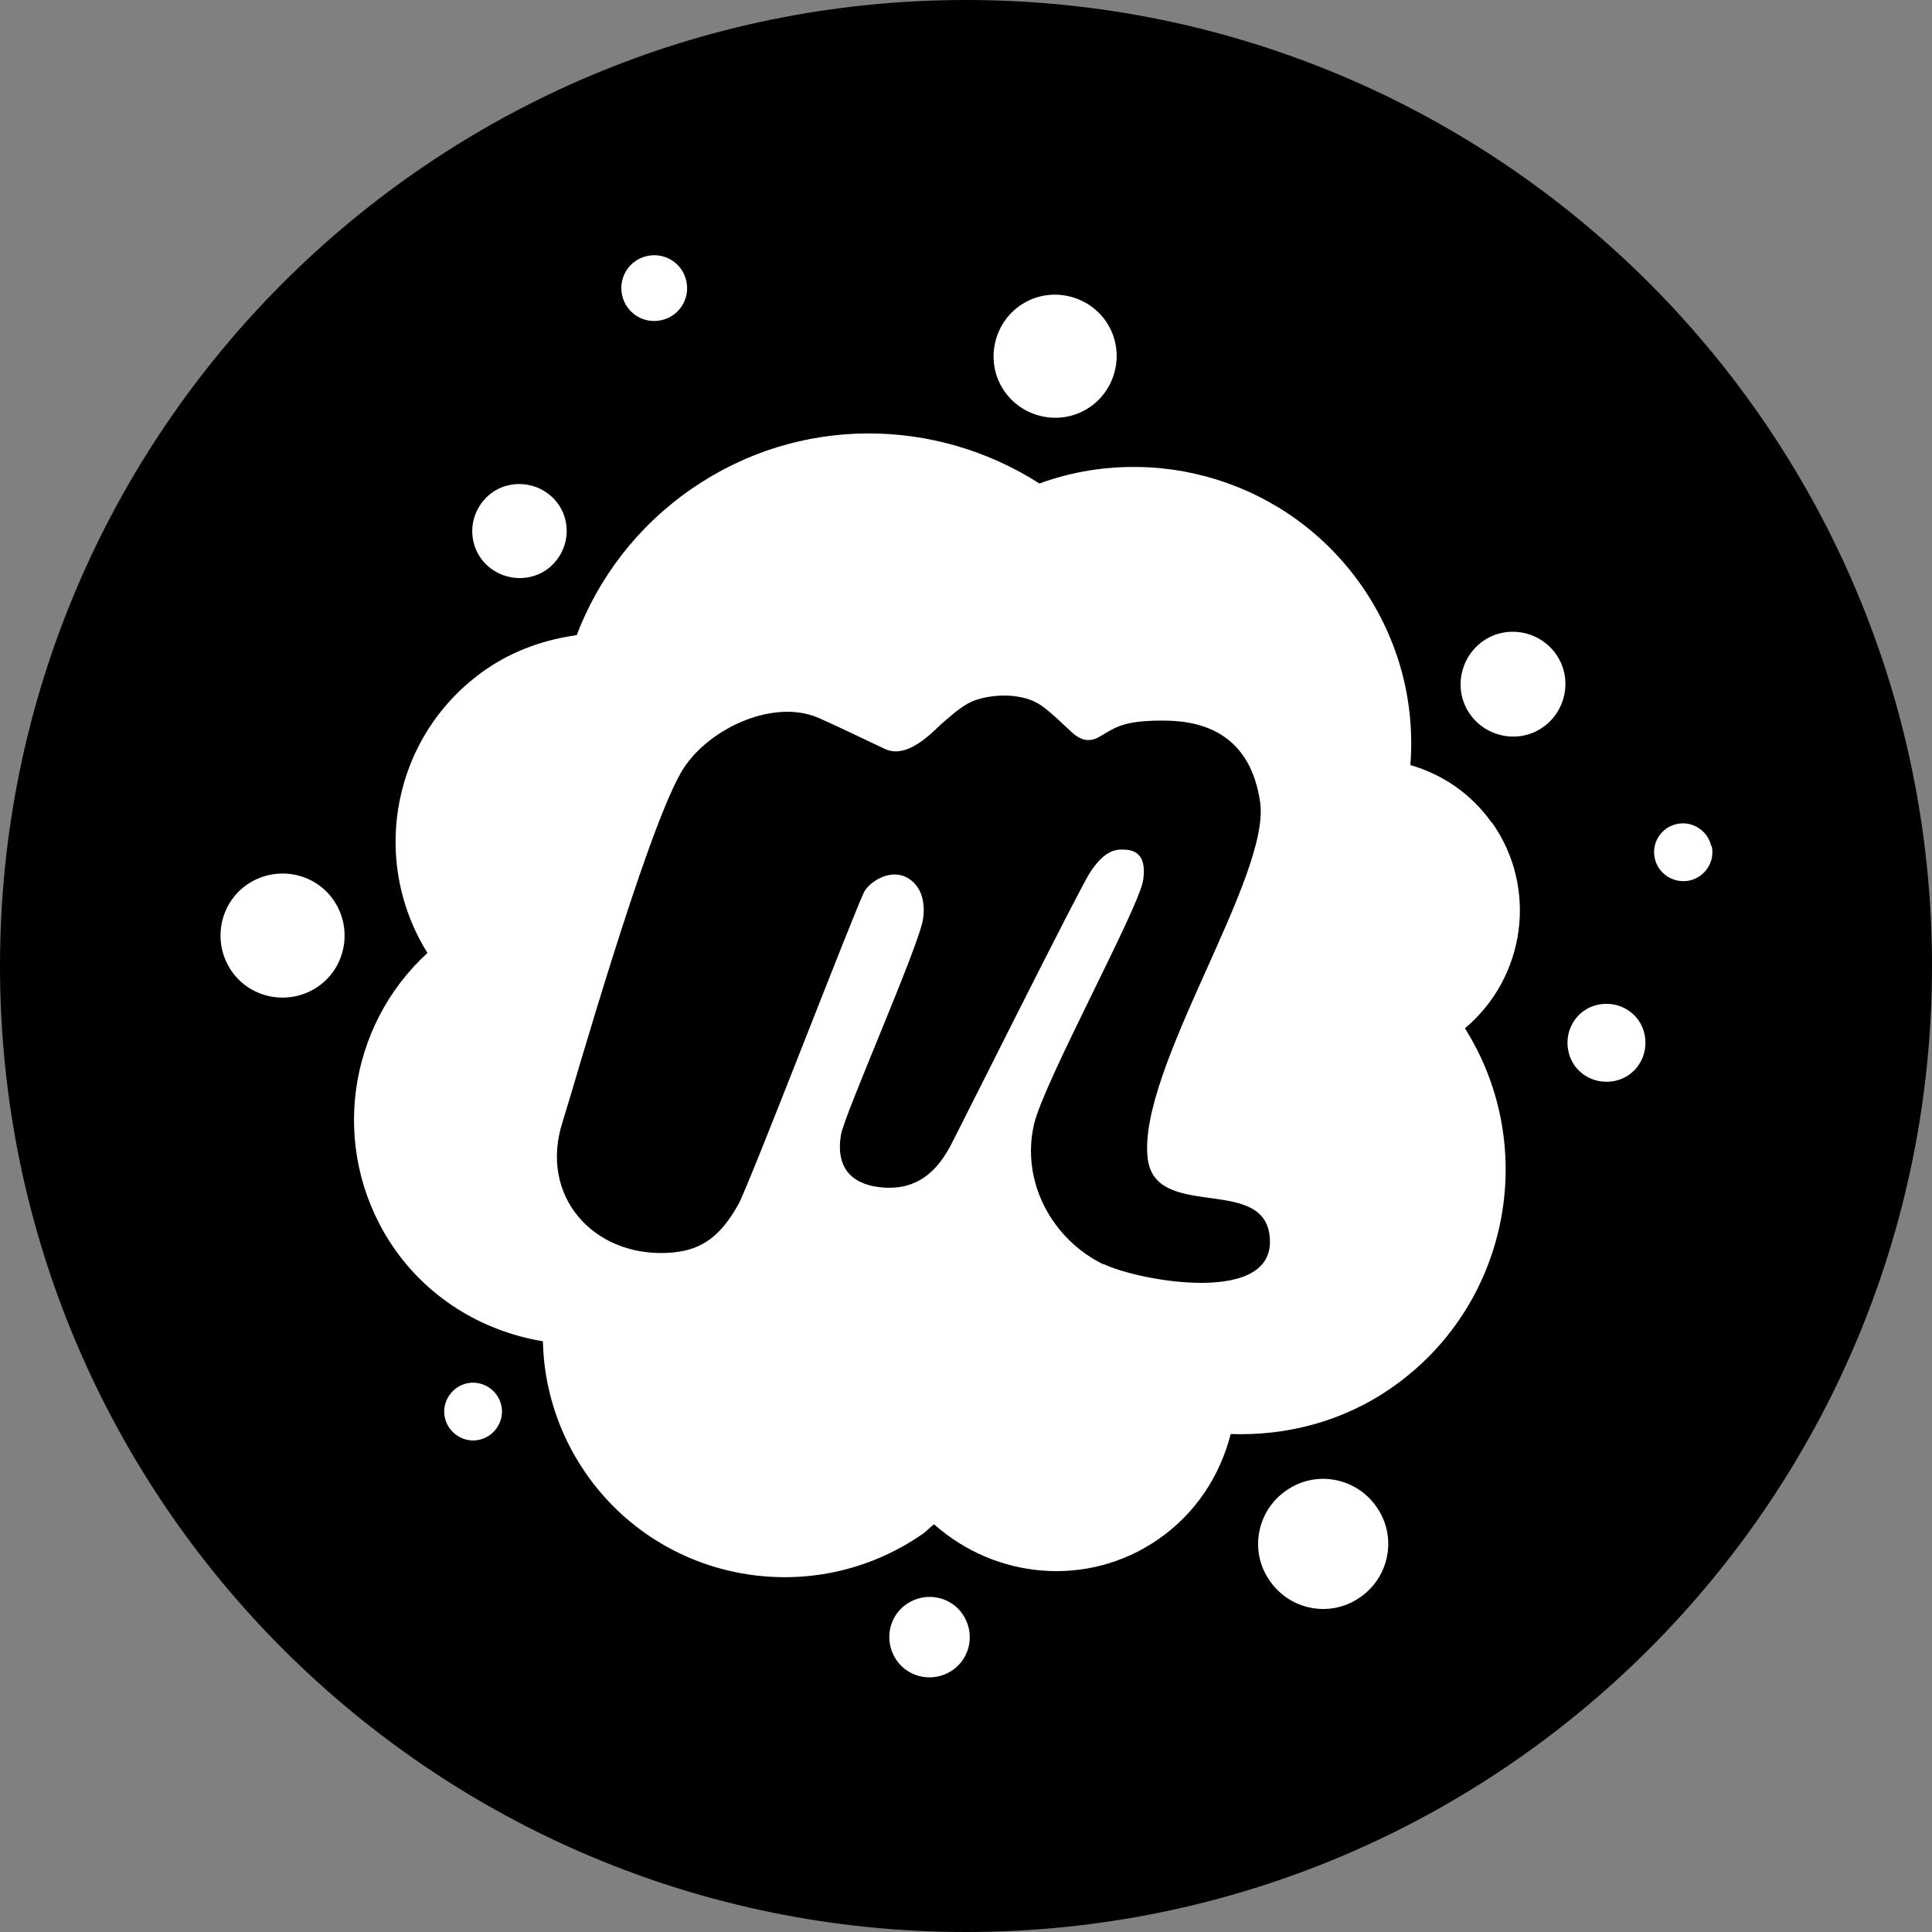 <svg width="40" height="40" viewBox="0 0 40 40" fill="none" xmlns="http://www.w3.org/2000/svg">
<rect x="0" y="0" width="40" height="40" fill="#808080" stroke="none"/>
<path d="M20 40C31.046 40 40 31.046 40 20C40 8.954 31.046 0 20 0C8.954 0 0 8.954 0 20C0 31.046 8.954 40 20 40Z" fill="black"/>
<path d="M11.31 11.8C11.75 11.49 11.87 10.89 11.56 10.44C11.25 10 10.64 9.89 10.2 10.19C9.76 10.5 9.64 11.1 9.95 11.55C10.26 11.99 10.87 12.1 11.31 11.8Z" fill="white"/>
<path d="M35.43 17.52C35.36 17.2 35.04 16.99 34.72 17.06C34.39 17.13 34.19 17.45 34.26 17.77C34.33 18.09 34.65 18.3 34.98 18.23C35.3 18.16 35.51 17.84 35.44 17.52H35.43Z" fill="white"/>
<path d="M9.67 28.64C9.35 28.71 9.14 29.03 9.21 29.35C9.28 29.67 9.6 29.88 9.92 29.81C10.24 29.74 10.45 29.42 10.38 29.1C10.31 28.78 9.99 28.57 9.67 28.64Z" fill="white"/>
<path d="M13.69 6.63C14.06 6.55 14.29 6.19 14.21 5.82C14.13 5.45 13.77 5.22 13.4 5.3C13.03 5.38 12.8 5.74 12.88 6.11C12.96 6.48 13.32 6.71 13.69 6.63Z" fill="white"/>
<path d="M18.77 33.21C18.39 33.47 18.3 33.99 18.56 34.37C18.82 34.75 19.34 34.84 19.72 34.58C20.1 34.32 20.19 33.8 19.93 33.42C19.67 33.04 19.15 32.95 18.77 33.21Z" fill="white"/>
<path d="M22.5 8.47C23.1 8.11 23.3 7.32 22.94 6.72C22.58 6.12 21.79 5.92 21.19 6.28C20.59 6.64 20.39 7.43 20.75 8.03C21.11 8.63 21.9 8.83 22.5 8.47Z" fill="white"/>
<path d="M6.58 18.31C5.99 17.91 5.19 18.06 4.79 18.64C4.39 19.23 4.54 20.03 5.12 20.43C5.71 20.83 6.51 20.68 6.91 20.1C7.31 19.51 7.16 18.71 6.58 18.31Z" fill="white"/>
<path d="M30.71 13.27C30.22 13.61 30.09 14.29 30.43 14.78C30.77 15.27 31.45 15.4 31.94 15.06C32.43 14.72 32.56 14.04 32.22 13.55C31.88 13.06 31.2 12.93 30.71 13.27Z" fill="white"/>
<path d="M33.09 20.8C32.65 20.89 32.38 21.32 32.47 21.76C32.56 22.2 32.99 22.47 33.43 22.38C33.87 22.29 34.14 21.86 34.05 21.42C33.96 20.98 33.53 20.71 33.09 20.8Z" fill="white"/>
<path d="M26.63 30.86C26.02 31.28 25.86 32.12 26.29 32.73C26.71 33.34 27.55 33.5 28.16 33.07C28.77 32.65 28.93 31.81 28.5 31.2C28.08 30.59 27.24 30.43 26.63 30.86Z" fill="white"/>
<path d="M30.89 17.04C30.46 16.43 29.86 16.03 29.2 15.84C29.3 14.57 28.98 13.27 28.2 12.14C26.68 9.95 23.91 9.14 21.52 10.01C19.38 8.64 16.55 8.58 14.32 10.12C13.19 10.9 12.39 11.97 11.94 13.15C11.29 13.24 10.64 13.46 10.06 13.86C8.14 15.19 7.63 17.77 8.85 19.73C7.2 21.24 6.82 23.76 8.07 25.71C8.81 26.86 9.98 27.56 11.24 27.77C11.26 28.71 11.55 29.66 12.12 30.49C13.69 32.77 16.82 33.34 19.1 31.76C19.19 31.7 19.25 31.62 19.34 31.56C20.61 32.69 22.52 32.88 23.98 31.87C24.76 31.33 25.26 30.55 25.48 29.69C26.62 29.73 27.79 29.44 28.8 28.74C31.23 27.06 31.89 23.77 30.33 21.29C31.58 20.24 31.85 18.39 30.89 17.03V17.04ZM22.85 26.18C21.78 25.66 21.13 24.46 21.41 23.27C21.62 22.38 23.6 18.77 23.67 18.21C23.75 17.64 23.44 17.59 23.25 17.59C23.01 17.58 22.81 17.7 22.57 18.06C22.35 18.39 19.89 23.32 19.68 23.72C19.3 24.44 18.82 24.61 18.33 24.59C17.63 24.55 17.3 24.18 17.41 23.5C17.47 23.1 19.03 19.58 19.11 19.03C19.16 18.69 19.09 18.33 18.76 18.16C18.42 17.99 18.02 18.25 17.9 18.45C17.74 18.73 15.52 24.51 15.29 24.93C14.88 25.67 14.45 25.91 13.81 25.94C12.28 26.01 11.15 24.76 11.65 23.22C11.87 22.53 13.34 17.34 14.09 16.01C14.59 15.12 15.98 14.45 16.94 14.86C17.44 15.08 18.13 15.42 18.33 15.51C18.8 15.72 19.31 15.15 19.5 14.98C19.7 14.81 19.89 14.63 20.13 14.52C20.37 14.42 20.75 14.37 21.05 14.42C21.34 14.46 21.52 14.57 21.63 14.66C21.85 14.83 21.98 14.97 22.19 15.16C22.5 15.45 22.72 15.28 22.87 15.19C23.14 15.03 23.35 14.91 24.14 14.92C24.95 14.93 25.89 15.23 26.09 16.61C26.31 18.15 23.56 22.13 23.76 23.97C23.9 25.27 26.09 24.35 26.28 25.54C26.52 27.08 23.53 26.51 22.85 26.17V26.18Z" fill="white"/>
</svg>
